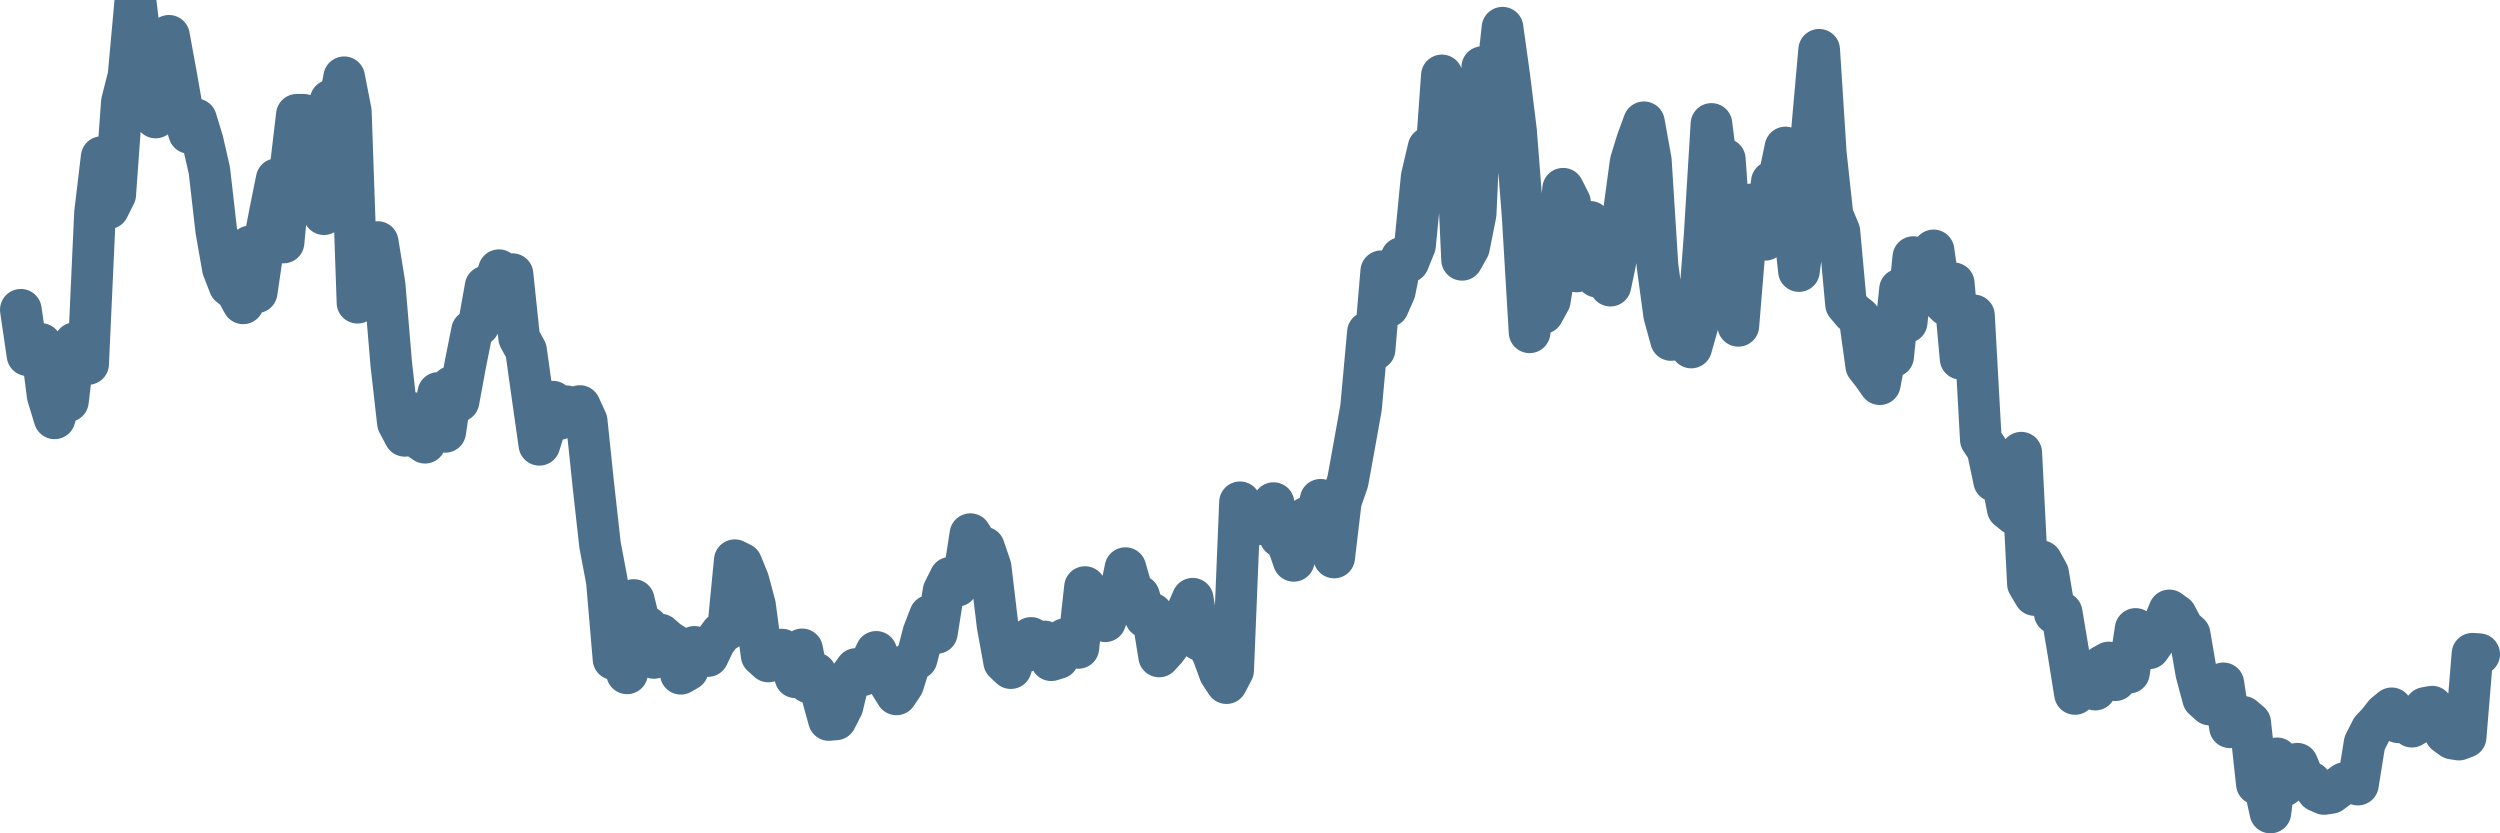 <svg width="120px" height="40px" viewBox="0 0 120 40" xmlns="http://www.w3.org/2000/svg"><path stroke="#4C6F8C" stroke-width="2" fill="none" stroke-linecap="round" stroke-linejoin="round" d="M1.00,14.87 L1.32,17.05 L1.65,16.94 L1.97,16.51 L2.29,19.00 L2.62,20.08 L2.94,19.01 L3.26,19.26 L3.59,16.47 L3.91,16.75 L4.23,17.47 L4.56,10.23 L4.88,7.54 L5.20,10.00 L5.53,9.34 L5.85,4.90 L6.17,3.64 L6.50,0 L6.82,2.70 L7.14,5.13 L7.47,5.64 L7.79,4.43 L8.11,1.72 L8.44,3.52 L8.76,5.34 L9.08,6.38 L9.41,5.73 L9.73,6.78 L10.05,8.18 L10.38,11.07 L10.70,12.89 L11.02,13.71 L11.35,13.97 L11.67,14.56 L11.99,11.83 L12.32,14.03 L12.64,11.85 L12.96,10.19 L13.28,8.60 L13.61,11.64 L13.93,8.22 L14.25,5.51 L14.58,5.51 L14.90,6.50 L15.22,8.70 L15.55,10.28 L15.87,4.82 L16.19,5.48 L16.52,3.71 L16.84,5.35 L17.16,14.53 L17.49,13.34 L17.81,12.42 L18.13,11.62 L18.46,13.66 L18.78,17.47 L19.10,20.30 L19.43,20.92 L19.75,19.81 L20.07,21.02 L20.40,21.25 L20.72,20.54 L21.04,18.86 L21.37,20.73 L21.69,18.56 L22.01,19.26 L22.34,17.47 L22.66,15.87 L22.98,15.60 L23.31,13.75 L23.63,14.00 L23.95,12.97 L24.28,13.51 L24.60,13.16 L24.92,16.22 L25.25,16.82 L25.57,19.10 L25.89,21.35 L26.22,20.28 L26.54,19.28 L26.86,20.11 L27.19,19.50 L27.51,20.00 L27.83,19.49 L28.16,20.21 L28.48,23.27 L28.80,26.15 L29.13,27.89 L29.45,31.64 L29.77,30.09 L30.10,32.32 L30.42,28.80 L30.74,30.12 L31.07,30.10 L31.39,31.58 L31.71,30.46 L32.04,30.75 L32.36,30.96 L32.68,32.34 L33.01,32.15 L33.33,31.05 L33.65,31.31 L33.98,31.49 L34.30,30.82 L34.62,30.39 L34.95,30.18 L35.27,26.89 L35.59,27.05 L35.92,27.86 L36.24,29.05 L36.56,31.46 L36.88,31.75 L37.21,31.43 L37.53,31.18 L37.85,31.38 L38.18,32.51 L38.50,31.17 L38.82,32.76 L39.15,32.32 L39.47,33.40 L39.79,34.56 L40.12,34.53 L40.44,33.90 L40.76,32.56 L41.09,32.11 L41.41,32.41 L41.73,32.00 L42.06,31.29 L42.38,32.02 L42.70,32.80 L43.03,33.33 L43.35,32.85 L43.67,31.83 L44.00,31.62 L44.32,30.38 L44.64,29.55 L44.97,30.38 L45.29,28.37 L45.61,27.73 L45.94,28.12 L46.26,27.71 L46.58,25.64 L46.91,26.17 L47.23,26.28 L47.55,27.22 L47.88,30.00 L48.20,31.77 L48.52,32.07 L48.85,31.07 L49.17,31.29 L49.49,30.62 L49.82,30.82 L50.14,30.79 L50.46,31.69 L50.79,31.59 L51.11,30.68 L51.43,30.59 L51.76,31.10 L52.08,28.18 L52.40,29.00 L52.73,29.22 L53.05,29.82 L53.37,28.96 L53.70,28.85 L54.02,27.27 L54.34,28.38 L54.67,28.60 L54.99,29.63 L55.31,29.46 L55.64,31.51 L55.96,31.16 L56.28,30.72 L56.61,30.52 L56.93,29.48 L57.25,28.74 L57.58,30.72 L57.90,30.78 L58.22,31.40 L58.55,32.30 L58.87,32.79 L59.19,32.18 L59.52,24.11 L59.84,25.14 L60.16,25.22 L60.48,24.76 L60.81,24.61 L61.13,24.15 L61.45,25.76 L61.78,26.01 L62.10,26.92 L62.42,25.79 L62.75,24.83 L63.07,26.06 L63.39,23.99 L63.72,25.59 L64.04,26.76 L64.36,24.07 L64.69,23.12 L65.01,21.36 L65.33,19.57 L65.66,15.95 L65.98,16.77 L66.30,13.02 L66.63,14.71 L66.95,13.98 L67.27,12.38 L67.60,12.57 L67.92,11.78 L68.24,8.50 L68.57,7.09 L68.89,8.09 L69.21,3.62 L69.54,5.52 L69.86,5.46 L70.18,12.47 L70.51,11.88 L70.83,10.27 L71.15,3.22 L71.48,4.37 L71.80,4.25 L72.12,1.33 L72.45,3.69 L72.77,6.29 L73.09,10.41 L73.42,15.95 L73.74,13.82 L74.06,15.03 L74.39,14.43 L74.71,12.49 L75.03,9.06 L75.36,9.71 L75.68,13.03 L76.00,10.90 L76.33,10.65 L76.65,13.28 L76.97,11.24 L77.30,13.71 L77.62,12.19 L77.94,10.22 L78.27,7.78 L78.59,6.74 L78.91,5.87 L79.24,7.70 L79.56,12.76 L79.88,15.12 L80.21,16.32 L80.53,15.36 L80.85,16.14 L81.18,16.68 L81.50,15.55 L81.82,11.35 L82.15,5.95 L82.47,8.51 L82.79,7.64 L83.12,12.27 L83.44,15.64 L83.76,11.75 L84.08,9.81 L84.41,11.36 L84.73,11.51 L85.05,8.72 L85.38,8.61 L85.70,7.08 L86.02,9.92 L86.35,13.01 L86.67,10.50 L86.99,6.10 L87.32,2.39 L87.64,7.38 L87.96,10.32 L88.29,11.11 L88.61,14.61 L88.93,14.99 L89.26,15.25 L89.58,17.56 L89.90,17.97 L90.23,18.44 L90.55,16.77 L90.87,17.11 L91.20,13.89 L91.52,15.47 L91.84,12.34 L92.17,13.07 L92.49,13.57 L92.81,12.02 L93.14,14.34 L93.46,14.66 L93.78,13.60 L94.11,17.22 L94.43,15.37 L94.75,15.14 L95.08,21.10 L95.40,21.58 L95.72,23.09 L96.05,22.77 L96.37,24.42 L96.69,24.68 L97.02,21.73 L97.34,28.02 L97.66,28.56 L97.99,26.94 L98.31,27.52 L98.63,29.44 L98.96,29.41 L99.28,31.32 L99.60,33.31 L99.93,32.67 L100.25,32.63 L100.57,33.10 L100.90,31.98 L101.22,31.80 L101.54,32.65 L101.87,31.92 L102.19,32.29 L102.51,30.19 L102.84,30.62 L103.16,31.12 L103.48,30.66 L103.81,30.08 L104.13,29.30 L104.45,29.53 L104.78,30.16 L105.10,30.44 L105.42,32.30 L105.75,33.53 L106.07,33.82 L106.39,33.51 L106.72,32.80 L107.04,34.91 L107.36,34.68 L107.68,34.41 L108.01,34.69 L108.33,37.63 L108.65,37.49 L108.98,39.00 L109.30,36.40 L109.62,37.72 L109.95,37.30 L110.27,36.66 L110.59,37.42 L110.92,37.56 L111.24,37.97 L111.56,38.11 L111.89,38.06 L112.21,37.82 L112.53,37.59 L112.86,37.58 L113.18,37.66 L113.50,35.67 L113.83,35.02 L114.15,34.68 L114.47,34.27 L114.80,34.00 L115.12,34.67 L115.44,34.64 L115.77,34.88 L116.09,34.69 L116.41,33.98 L116.74,33.92 L117.06,34.66 L117.38,35.21 L117.71,35.45 L118.03,35.50 L118.35,35.38 L118.68,31.38 L119.00,31.40"></path></svg>